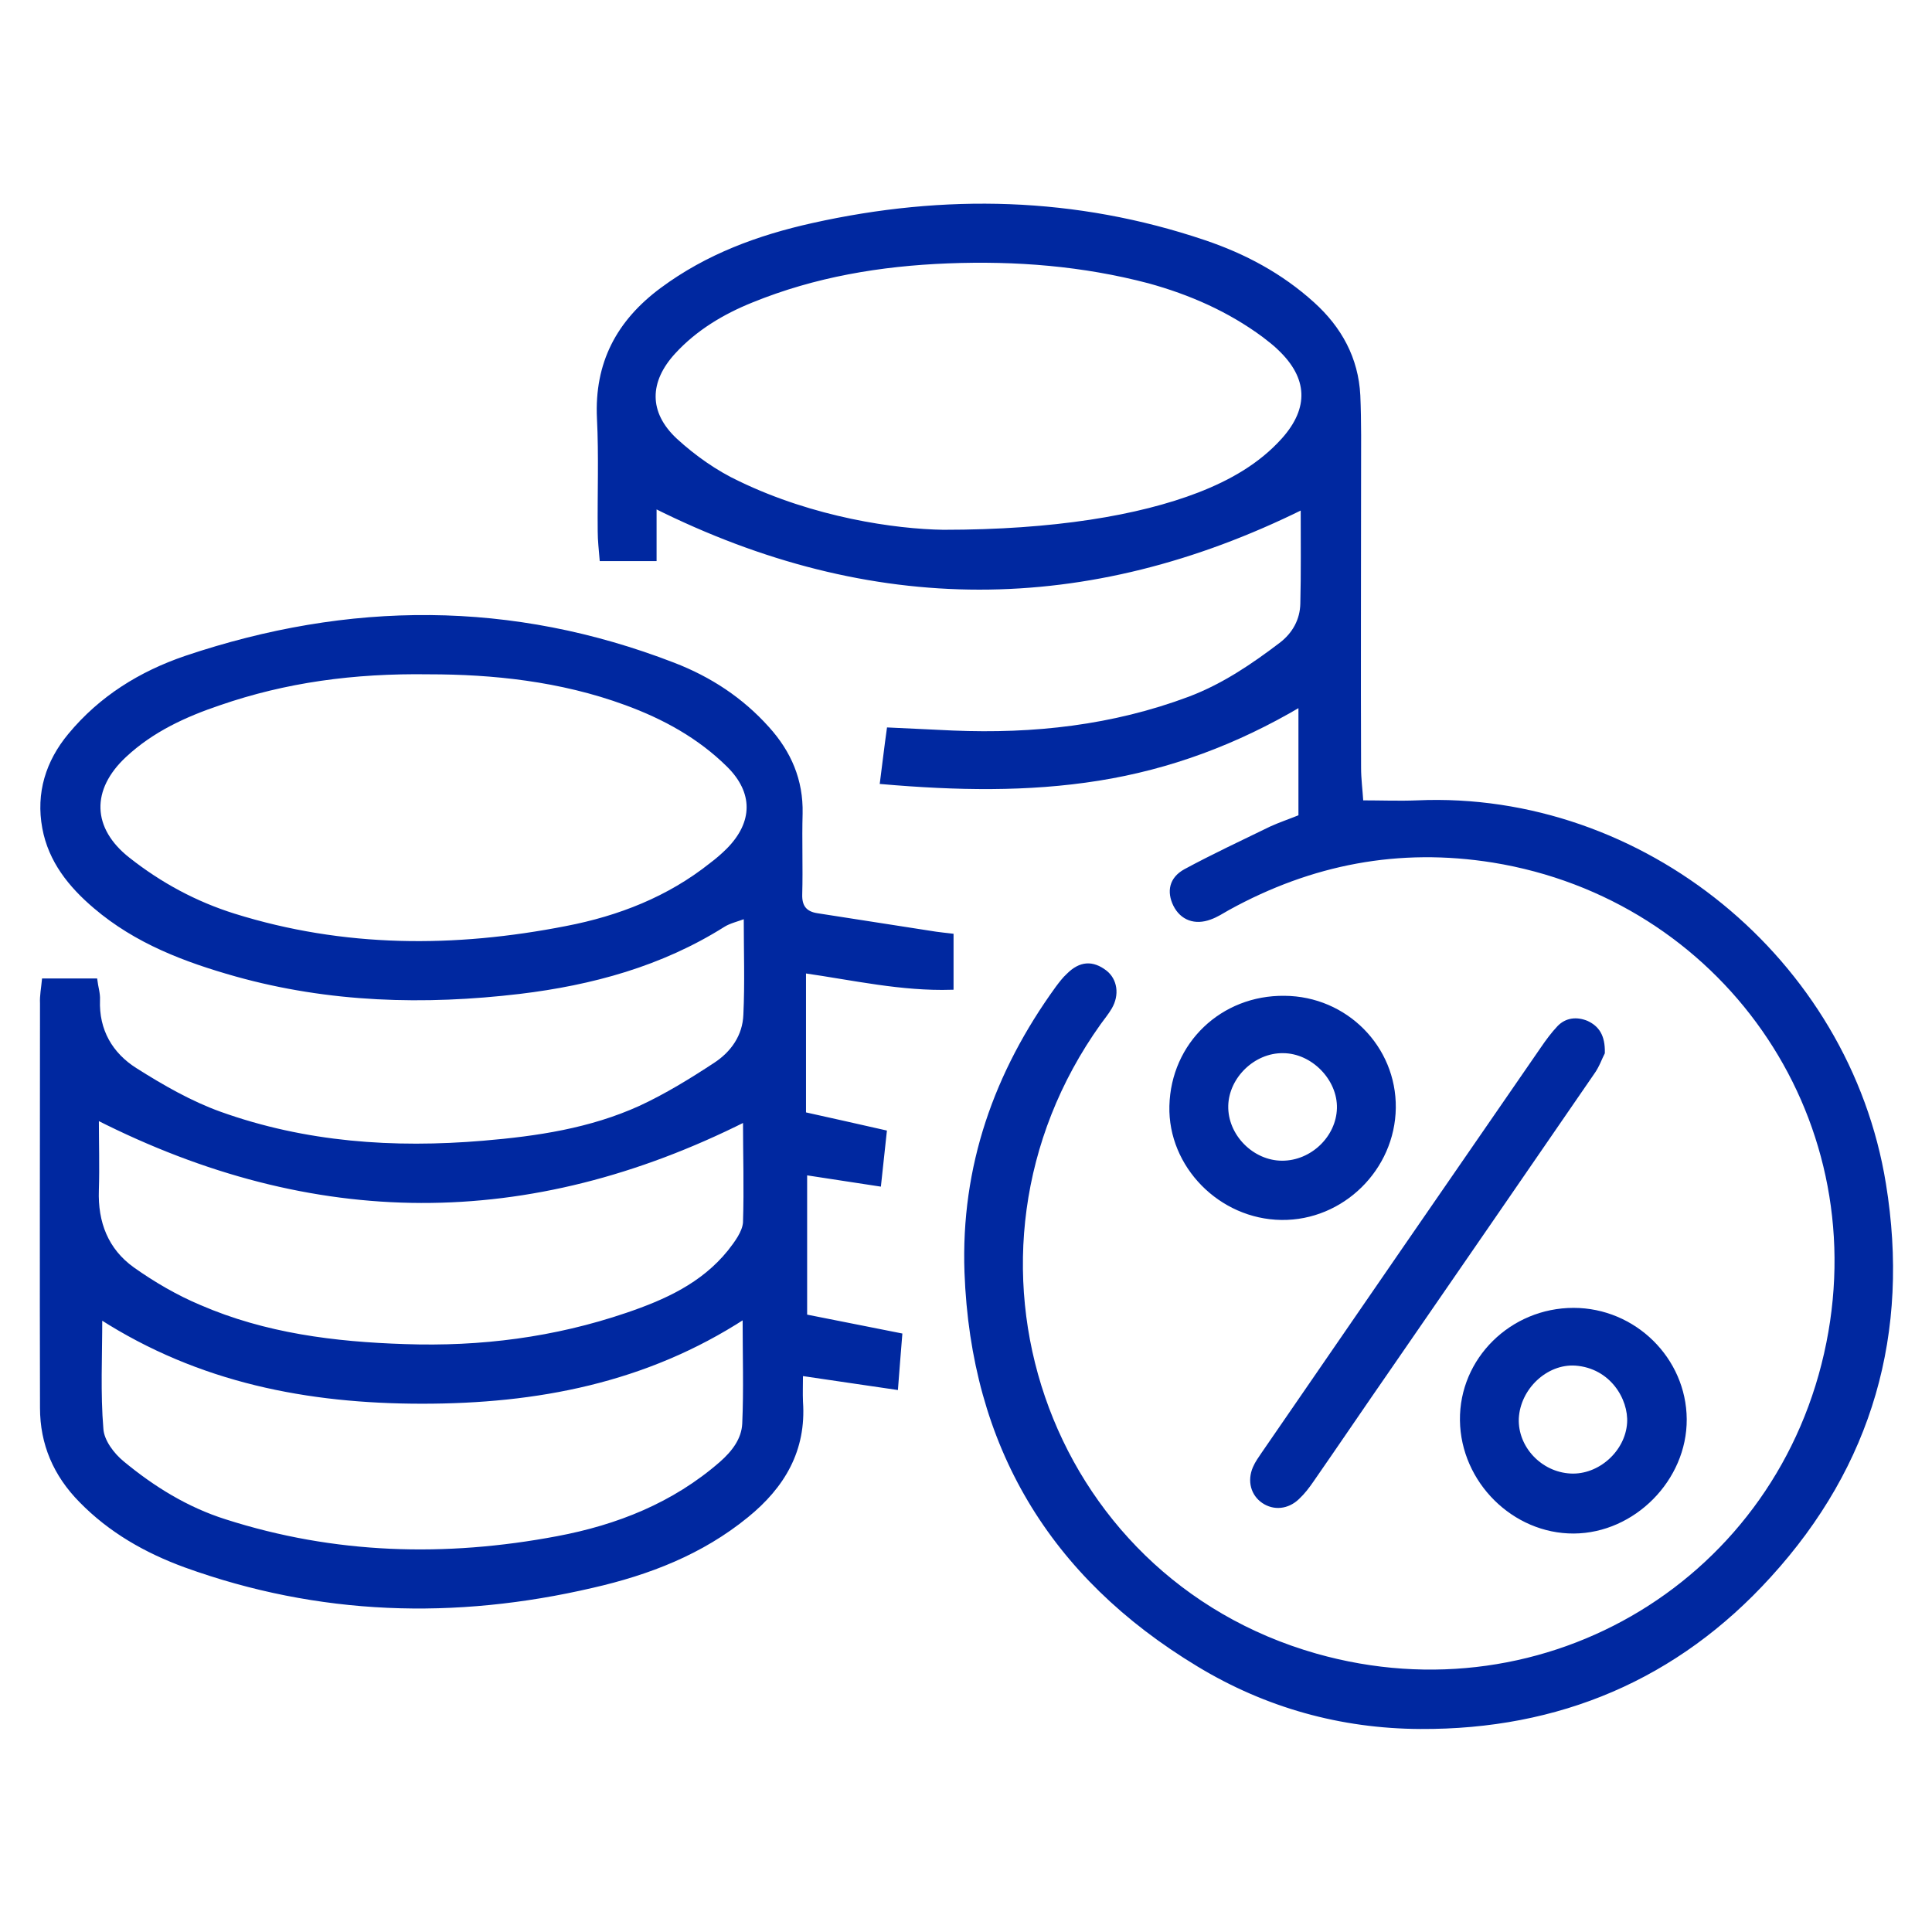<?xml version="1.0" encoding="utf-8"?>
<!-- Generator: Adobe Illustrator 27.3.1, SVG Export Plug-In . SVG Version: 6.00 Build 0)  -->
<svg version="1.1" id="Layer_3" xmlns="http://www.w3.org/2000/svg" xmlns:xlink="http://www.w3.org/1999/xlink" x="0px" y="0px"
	 viewBox="0 0 512 512" style="enable-background:new 0 0 512 512;" xml:space="preserve">
<style type="text/css">
	.st0{fill:#0028A0;stroke:#0028A0;stroke-miterlimit:10;}
</style>
<g>
	<path class="st0" d="M11.6,259.8c4.6,0,8.9,0,13.7,0c0.2,1.7,0.8,3.5,0.7,5.2c-0.3,8.1,3.4,14.4,9.9,18.5
		c7.1,4.5,14.6,8.8,22.4,11.6c22.6,8.1,46,9.7,69.8,7.7c14.3-1.2,28.4-3.3,41.6-9.3c6.9-3.2,13.4-7.2,19.8-11.4
		c4.6-3,7.8-7.5,8-13.2c0.4-8.4,0.1-16.8,0.1-26c-2.4,0.9-4.3,1.3-5.9,2.3c-16.5,10.4-34.9,15.4-54,17.7c-25.3,3-50.4,2.3-75.1-4.6
		c-13.5-3.8-26.5-8.7-37.4-18c-6.6-5.6-11.9-12.2-13.5-20.9c-1.7-9.2,0.9-17.5,6.8-24.6c8.2-9.9,18.7-16.4,30.7-20.5
		c43.3-14.6,86.4-14.8,129.3,1.8c9.6,3.7,18,9.2,24.9,16.9c5.8,6.4,9,13.8,8.8,22.6c-0.2,7.1,0.1,14.3-0.1,21.4
		c-0.1,3.2,1.2,5,4.4,5.5c10.5,1.6,21,3.3,31.5,4.9c1.3,0.2,2.6,0.3,4.2,0.5c0,4.6,0,9,0,13.9c-13.3,0.4-25.9-2.5-39.1-4.4
		c0,12.7,0,25,0,37.8c6.9,1.5,13.8,3.1,21.4,4.8c-0.5,4.7-1,9.2-1.5,13.9c-6.7-1-12.9-2-19.6-3c0,12.7,0,25.1,0,37.9
		c8.2,1.6,16.5,3.3,25.2,5c-0.4,4.6-0.7,9.1-1.1,14c-8.7-1.3-16.6-2.4-25.2-3.7c0,2.8-0.1,5.1,0,7.4c0.9,12.8-4.8,22.4-14.4,30.2
		c-12,9.8-26,15.2-40.9,18.6c-36.5,8.5-72.5,7.4-107.9-5.4c-10.4-3.8-19.9-9.2-27.7-17.2c-6.8-6.9-10.3-15.1-10.3-24.6
		c-0.1-35.7,0-71.5,0-107.2C11,263.9,11.4,261.9,11.6,259.8z M113.7,178.2c-20.1-0.3-38.1,2.2-55.5,8.2c-9.2,3.1-17.9,7.1-25.1,13.8
		c-9.6,8.9-9.3,19.5,0.9,27.5c8.5,6.7,17.8,11.7,28,14.9c29.1,9.1,58.5,9.1,88.1,3.3c14-2.7,27.1-7.8,38.4-16.8
		c1.6-1.2,3.1-2.5,4.5-3.9c7.1-7.2,7.2-15.3,0-22.4c-7.7-7.6-17-12.7-27.1-16.4C148.5,180,130.4,178.2,113.7,178.2z M197.3,349
		c-26.3,17.1-55.2,22.5-85.4,22.5c-30.2,0-59-5.5-85.3-22.4c0,10.5-0.5,20.1,0.3,29.6c0.2,3.2,2.9,6.8,5.6,9
		c8.1,6.7,17,12.2,27.1,15.4c29,9.3,58.4,10.1,88.1,4.5c16-3,30.9-8.9,43.4-19.8c3.3-2.9,5.9-6.3,6.1-10.5
		C197.6,368.3,197.3,359.2,197.3,349z M197.4,296.8c-57.4,28.8-114.1,28.7-171.7-0.5c0,6.5,0.2,12.8,0,19.1
		c-0.3,8.6,2.5,15.9,9.5,20.9c5.5,3.9,11.5,7.4,17.7,10c17.3,7.5,35.7,9.8,54.4,10.4c20.1,0.7,39.7-1.8,58.8-8.3
		c10.3-3.5,20.1-7.9,27.2-16.7c1.8-2.3,3.9-5.1,4.1-7.7C197.7,314.9,197.4,305.8,197.4,296.8z"/>
	<path class="st0" d="M344.6,216.4c0-9.9,0-19.3,0-29.6c-17.1,10.1-34.7,16.6-53.5,19.6c-18.8,3-37.7,2.6-57.4,0.9
		c0.6-4.6,1.1-9,1.8-14c5.8,0.3,11.4,0.5,17,0.8c21.5,0.9,42.4-1.4,62.7-9c9-3.4,16.8-8.7,24.3-14.4c3.5-2.7,5.5-6.4,5.6-10.7
		c0.2-8.1,0.1-16.3,0.1-25.5c-57.2,28.3-114.1,28.5-171.7-0.3c0,3.1,0,5.2,0,7.2c0,2.1,0,4.3,0,6.8c-4.8,0-9.2,0-14.1,0
		c-0.2-2.5-0.5-4.9-0.5-7.4c-0.1-10,0.3-20-0.2-29.9c-0.7-14.6,5.1-25.6,16.7-34.2c12-8.9,25.6-13.9,40-17.1
		c35-7.8,69.6-7,103.7,4.5c10.7,3.6,20.4,8.8,28.8,16.4c7.2,6.5,11.6,14.5,12.1,24.3c0.3,7,0.2,14,0.2,20.9c0,25.9-0.1,51.9,0,77.8
		c0,2.9,0.4,5.9,0.6,9.1c5.3,0,10.1,0.2,14.8,0c59.5-2.6,114.1,41.8,123.7,101.2c6.4,39.3-3.5,74.3-30.4,103.8
		c-24.6,27.1-55.9,40.3-92.5,40.1c-21-0.1-40.8-5.6-58.8-16.5c-39.1-23.6-59.8-58.2-61.5-104c-1-28,7.8-52.9,24.1-75.4
		c0.9-1.2,1.8-2.4,2.9-3.4c3.2-3.2,6.4-3.4,9.8-0.8c2.7,2.1,3.3,6,1.3,9.4c-0.8,1.4-1.9,2.7-2.9,4.1c-44,61.6-14.7,147.1,57.4,167.6
		c61.3,17.4,123.3-20.1,135.8-82.8c12.2-61-28.3-118-88.8-127.8c-25-4-48.2,0.5-70.2,12.6c-1.6,0.9-3.1,1.9-4.8,2.5
		c-4,1.5-7.5,0.2-9.3-3.4c-1.7-3.5-1.1-6.9,2.7-9c7.4-4,15.1-7.6,22.7-11.3C339.2,218.4,341.9,217.5,344.6,216.4z M250,140.9
		c29.3,0,51.9-3.8,67.7-9.9c8.5-3.3,16.3-7.7,22.4-14.5c7.4-8.3,7-16.5-1-24.1c-1.3-1.3-2.8-2.4-4.2-3.5
		c-9.2-6.8-19.5-11.3-30.4-14.3c-17.5-4.6-35.2-6-53.3-5.3c-17.9,0.7-35.3,3.6-52,10.4c-7.7,3.1-14.9,7.4-20.6,13.6
		c-7.1,7.7-7.3,16.1,0.4,23.3c4.9,4.5,10.7,8.6,16.7,11.4C215.6,137.6,237.1,140.7,250,140.9z"/>
	<path class="st0" d="M424.8,279c-0.6,1.1-1.4,3.5-2.8,5.4C404,310.6,386,336.7,368,362.8c-6.8,9.8-13.5,19.7-20.3,29.5
		c-1.1,1.6-2.3,3.2-3.8,4.6c-2.7,2.6-6.3,2.9-9.1,1c-2.8-1.9-3.8-5.4-2.3-8.9c0.6-1.4,1.5-2.6,2.3-3.8c24.6-35.8,49.3-71.6,74-107.4
		c1.3-1.9,2.7-3.8,4.3-5.5c2-2.1,4.7-2.4,7.4-1.3C423.3,272.3,424.9,274.5,424.8,279z"/>
	<path class="st0" d="M417,347.1c16.1,0,29.4,13.1,29.5,29c0.1,15.9-13.6,29.7-29.4,29.8c-15.9,0.1-29.5-13.4-29.7-29.5
		C387.2,360.3,400.6,347.1,417,347.1z M416.2,391c7.7,0.4,15-6.1,15.5-13.9c0.4-6.5-4.6-15-14.2-15.7c-7.8-0.5-15.1,6.4-15.5,14.5
		C401.7,383.7,408.2,390.6,416.2,391z"/>
	<path class="st0" d="M369.4,293.6c-0.2,16.1-13.7,29.4-29.8,29.2c-16.2-0.2-29.6-13.9-29.2-29.7c0.4-16.4,13.5-28.9,30-28.7
		C356.6,264.5,369.6,277.6,369.4,293.6z M339.8,308.1c7.9,0,14.8-6.6,15-14.4c0.2-7.8-6.9-15.1-14.8-15.1c-7.8-0.1-14.8,6.7-15,14.4
		C324.8,301,331.8,308.1,339.8,308.1z"/>
</g>
</svg>
